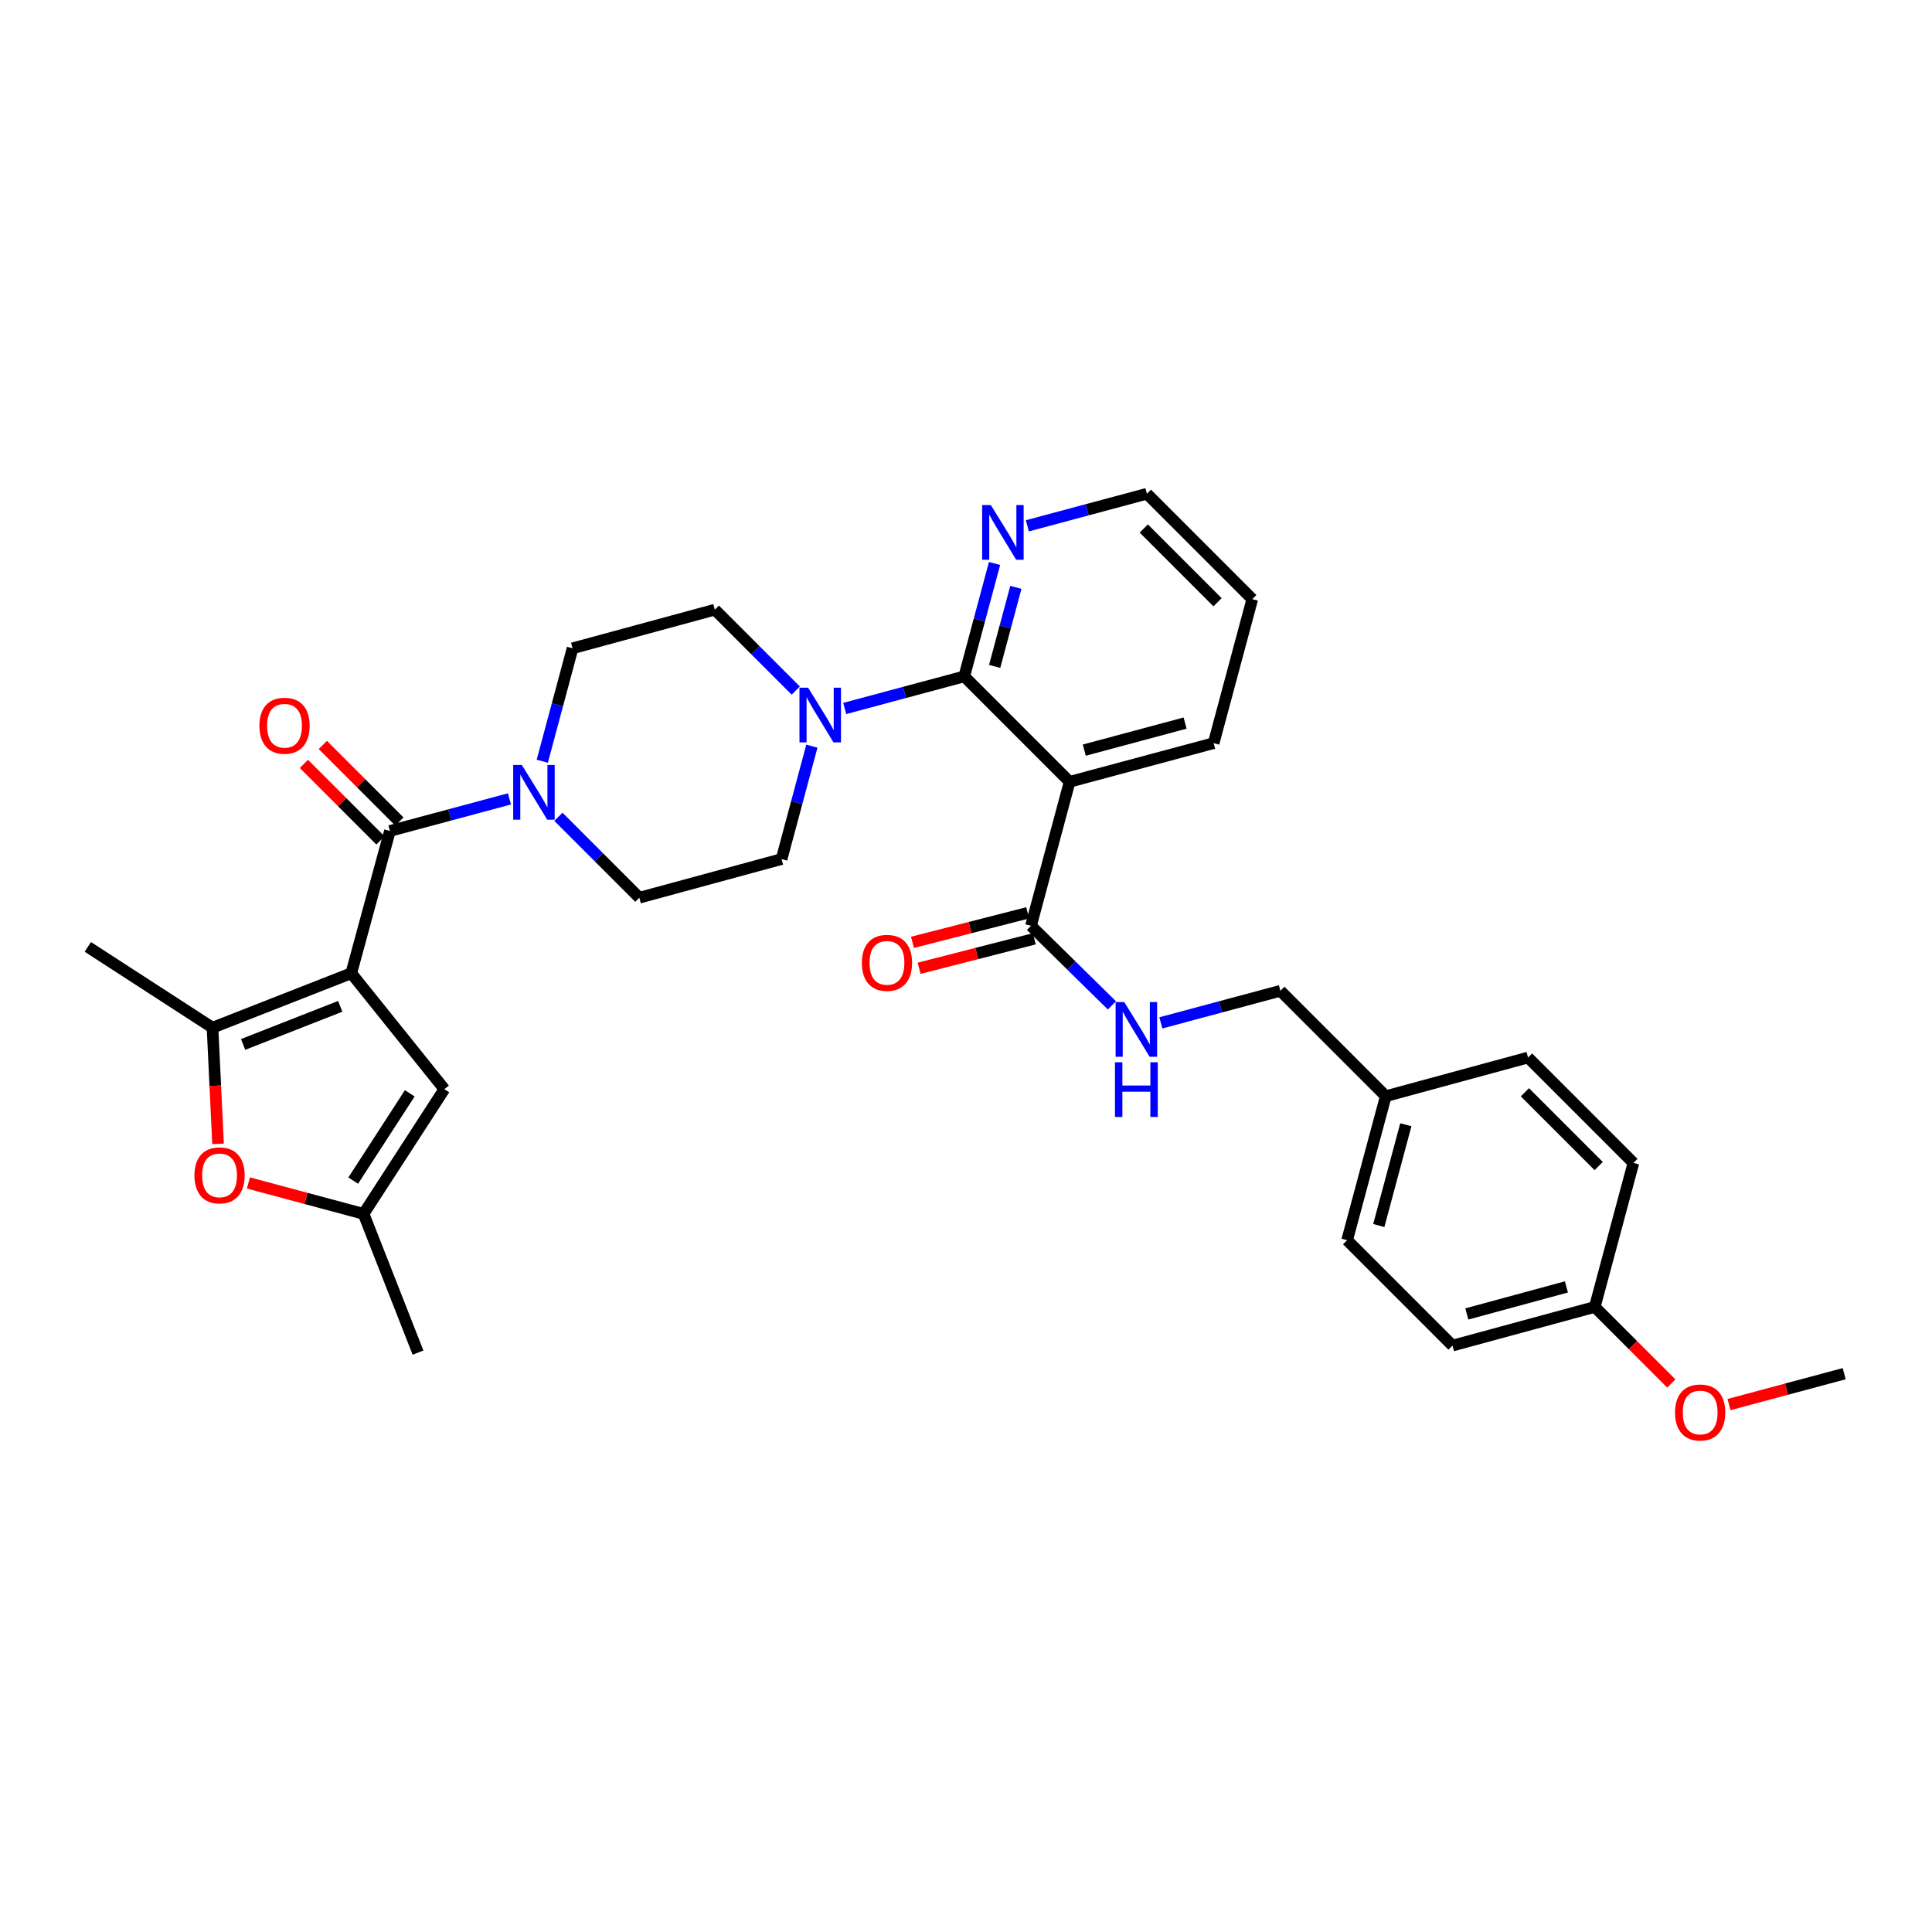 <?xml version='1.0' encoding='iso-8859-1'?>
<svg version='1.1' baseProfile='full'
              xmlns='http://www.w3.org/2000/svg'
                      xmlns:rdkit='http://www.rdkit.org/xml'
                      xmlns:xlink='http://www.w3.org/1999/xlink'
                  xml:space='preserve'
width='1000px' height='1000px' viewBox='0 0 1000 1000'>
<!-- END OF HEADER -->
<rect style='opacity:1.0;fill:#FFFFFF;stroke:none' width='1000' height='1000' x='0' y='0'> </rect>
<path class='bond-0' d='M 263.696,413.507 L 232.758,421.809' style='fill:none;fill-rule:evenodd;stroke:#0000FF;stroke-width:6px;stroke-linecap:butt;stroke-linejoin:miter;stroke-opacity:1' />
<path class='bond-0' d='M 232.758,421.809 L 201.82,430.11' style='fill:none;fill-rule:evenodd;stroke:#000000;stroke-width:6px;stroke-linecap:butt;stroke-linejoin:miter;stroke-opacity:1' />
<path class='bond-1' d='M 280.681,394.018 L 288.521,364.79' style='fill:none;fill-rule:evenodd;stroke:#0000FF;stroke-width:6px;stroke-linecap:butt;stroke-linejoin:miter;stroke-opacity:1' />
<path class='bond-1' d='M 288.521,364.79 L 296.36,335.562' style='fill:none;fill-rule:evenodd;stroke:#000000;stroke-width:6px;stroke-linecap:butt;stroke-linejoin:miter;stroke-opacity:1' />
<path class='bond-2' d='M 289.034,422.778 L 309.97,443.717' style='fill:none;fill-rule:evenodd;stroke:#0000FF;stroke-width:6px;stroke-linecap:butt;stroke-linejoin:miter;stroke-opacity:1' />
<path class='bond-2' d='M 309.97,443.717 L 330.907,464.657' style='fill:none;fill-rule:evenodd;stroke:#000000;stroke-width:6px;stroke-linecap:butt;stroke-linejoin:miter;stroke-opacity:1' />
<path class='bond-3' d='M 206.72,425.21 L 186.91,405.4' style='fill:none;fill-rule:evenodd;stroke:#000000;stroke-width:6px;stroke-linecap:butt;stroke-linejoin:miter;stroke-opacity:1' />
<path class='bond-3' d='M 186.91,405.4 L 167.099,385.589' style='fill:none;fill-rule:evenodd;stroke:#FF0000;stroke-width:6px;stroke-linecap:butt;stroke-linejoin:miter;stroke-opacity:1' />
<path class='bond-3' d='M 196.92,435.01 L 177.11,415.199' style='fill:none;fill-rule:evenodd;stroke:#000000;stroke-width:6px;stroke-linecap:butt;stroke-linejoin:miter;stroke-opacity:1' />
<path class='bond-3' d='M 177.11,415.199 L 157.299,395.389' style='fill:none;fill-rule:evenodd;stroke:#FF0000;stroke-width:6px;stroke-linecap:butt;stroke-linejoin:miter;stroke-opacity:1' />
<path class='bond-4' d='M 201.82,430.11 L 181.817,503.747' style='fill:none;fill-rule:evenodd;stroke:#000000;stroke-width:6px;stroke-linecap:butt;stroke-linejoin:miter;stroke-opacity:1' />
<path class='bond-5' d='M 296.36,335.562 L 369.997,315.567' style='fill:none;fill-rule:evenodd;stroke:#000000;stroke-width:6px;stroke-linecap:butt;stroke-linejoin:miter;stroke-opacity:1' />
<path class='bond-6' d='M 330.907,464.657 L 404.544,444.654' style='fill:none;fill-rule:evenodd;stroke:#000000;stroke-width:6px;stroke-linecap:butt;stroke-linejoin:miter;stroke-opacity:1' />
<path class='bond-7' d='M 648.181,310.108 L 593.639,255.566' style='fill:none;fill-rule:evenodd;stroke:#000000;stroke-width:6px;stroke-linecap:butt;stroke-linejoin:miter;stroke-opacity:1' />
<path class='bond-7' d='M 630.2,311.727 L 592.021,273.547' style='fill:none;fill-rule:evenodd;stroke:#000000;stroke-width:6px;stroke-linecap:butt;stroke-linejoin:miter;stroke-opacity:1' />
<path class='bond-8' d='M 648.181,310.108 L 628.178,384.653' style='fill:none;fill-rule:evenodd;stroke:#000000;stroke-width:6px;stroke-linecap:butt;stroke-linejoin:miter;stroke-opacity:1' />
<path class='bond-9' d='M 593.639,255.566 L 562.702,263.865' style='fill:none;fill-rule:evenodd;stroke:#000000;stroke-width:6px;stroke-linecap:butt;stroke-linejoin:miter;stroke-opacity:1' />
<path class='bond-9' d='M 562.702,263.865 L 531.764,272.163' style='fill:none;fill-rule:evenodd;stroke:#0000FF;stroke-width:6px;stroke-linecap:butt;stroke-linejoin:miter;stroke-opacity:1' />
<path class='bond-10' d='M 514.777,291.651 L 506.934,320.879' style='fill:none;fill-rule:evenodd;stroke:#0000FF;stroke-width:6px;stroke-linecap:butt;stroke-linejoin:miter;stroke-opacity:1' />
<path class='bond-10' d='M 506.934,320.879 L 499.091,350.106' style='fill:none;fill-rule:evenodd;stroke:#000000;stroke-width:6px;stroke-linecap:butt;stroke-linejoin:miter;stroke-opacity:1' />
<path class='bond-10' d='M 525.809,304.011 L 520.32,324.47' style='fill:none;fill-rule:evenodd;stroke:#0000FF;stroke-width:6px;stroke-linecap:butt;stroke-linejoin:miter;stroke-opacity:1' />
<path class='bond-10' d='M 520.32,324.47 L 514.83,344.93' style='fill:none;fill-rule:evenodd;stroke:#000000;stroke-width:6px;stroke-linecap:butt;stroke-linejoin:miter;stroke-opacity:1' />
<path class='bond-11' d='M 499.091,350.106 L 553.634,404.656' style='fill:none;fill-rule:evenodd;stroke:#000000;stroke-width:6px;stroke-linecap:butt;stroke-linejoin:miter;stroke-opacity:1' />
<path class='bond-12' d='M 499.091,350.106 L 468.154,358.408' style='fill:none;fill-rule:evenodd;stroke:#000000;stroke-width:6px;stroke-linecap:butt;stroke-linejoin:miter;stroke-opacity:1' />
<path class='bond-12' d='M 468.154,358.408 L 437.216,366.71' style='fill:none;fill-rule:evenodd;stroke:#0000FF;stroke-width:6px;stroke-linecap:butt;stroke-linejoin:miter;stroke-opacity:1' />
<path class='bond-13' d='M 553.634,404.656 L 628.178,384.653' style='fill:none;fill-rule:evenodd;stroke:#000000;stroke-width:6px;stroke-linecap:butt;stroke-linejoin:miter;stroke-opacity:1' />
<path class='bond-13' d='M 561.224,388.27 L 613.405,374.268' style='fill:none;fill-rule:evenodd;stroke:#000000;stroke-width:6px;stroke-linecap:butt;stroke-linejoin:miter;stroke-opacity:1' />
<path class='bond-14' d='M 553.634,404.656 L 533.638,479.201' style='fill:none;fill-rule:evenodd;stroke:#000000;stroke-width:6px;stroke-linecap:butt;stroke-linejoin:miter;stroke-opacity:1' />
<path class='bond-15' d='M 411.878,357.443 L 390.937,336.505' style='fill:none;fill-rule:evenodd;stroke:#0000FF;stroke-width:6px;stroke-linecap:butt;stroke-linejoin:miter;stroke-opacity:1' />
<path class='bond-15' d='M 390.937,336.505 L 369.997,315.567' style='fill:none;fill-rule:evenodd;stroke:#000000;stroke-width:6px;stroke-linecap:butt;stroke-linejoin:miter;stroke-opacity:1' />
<path class='bond-16' d='M 420.229,386.199 L 412.386,415.427' style='fill:none;fill-rule:evenodd;stroke:#0000FF;stroke-width:6px;stroke-linecap:butt;stroke-linejoin:miter;stroke-opacity:1' />
<path class='bond-16' d='M 412.386,415.427 L 404.544,444.654' style='fill:none;fill-rule:evenodd;stroke:#000000;stroke-width:6px;stroke-linecap:butt;stroke-linejoin:miter;stroke-opacity:1' />
<path class='bond-17' d='M 531.92,472.488 L 502.109,480.121' style='fill:none;fill-rule:evenodd;stroke:#000000;stroke-width:6px;stroke-linecap:butt;stroke-linejoin:miter;stroke-opacity:1' />
<path class='bond-17' d='M 502.109,480.121 L 472.298,487.754' style='fill:none;fill-rule:evenodd;stroke:#FF0000;stroke-width:6px;stroke-linecap:butt;stroke-linejoin:miter;stroke-opacity:1' />
<path class='bond-17' d='M 535.357,485.914 L 505.547,493.547' style='fill:none;fill-rule:evenodd;stroke:#000000;stroke-width:6px;stroke-linecap:butt;stroke-linejoin:miter;stroke-opacity:1' />
<path class='bond-17' d='M 505.547,493.547 L 475.736,501.18' style='fill:none;fill-rule:evenodd;stroke:#FF0000;stroke-width:6px;stroke-linecap:butt;stroke-linejoin:miter;stroke-opacity:1' />
<path class='bond-18' d='M 533.638,479.201 L 554.583,499.797' style='fill:none;fill-rule:evenodd;stroke:#000000;stroke-width:6px;stroke-linecap:butt;stroke-linejoin:miter;stroke-opacity:1' />
<path class='bond-18' d='M 554.583,499.797 L 575.528,520.393' style='fill:none;fill-rule:evenodd;stroke:#0000FF;stroke-width:6px;stroke-linecap:butt;stroke-linejoin:miter;stroke-opacity:1' />
<path class='bond-19' d='M 600.85,529.436 L 631.788,521.138' style='fill:none;fill-rule:evenodd;stroke:#0000FF;stroke-width:6px;stroke-linecap:butt;stroke-linejoin:miter;stroke-opacity:1' />
<path class='bond-19' d='M 631.788,521.138 L 662.725,512.84' style='fill:none;fill-rule:evenodd;stroke:#000000;stroke-width:6px;stroke-linecap:butt;stroke-linejoin:miter;stroke-opacity:1' />
<path class='bond-20' d='M 662.725,512.84 L 717.275,567.382' style='fill:none;fill-rule:evenodd;stroke:#000000;stroke-width:6px;stroke-linecap:butt;stroke-linejoin:miter;stroke-opacity:1' />
<path class='bond-21' d='M 717.275,567.382 L 697.272,641.927' style='fill:none;fill-rule:evenodd;stroke:#000000;stroke-width:6px;stroke-linecap:butt;stroke-linejoin:miter;stroke-opacity:1' />
<path class='bond-21' d='M 727.66,582.155 L 713.658,634.336' style='fill:none;fill-rule:evenodd;stroke:#000000;stroke-width:6px;stroke-linecap:butt;stroke-linejoin:miter;stroke-opacity:1' />
<path class='bond-22' d='M 717.275,567.382 L 790.912,547.379' style='fill:none;fill-rule:evenodd;stroke:#000000;stroke-width:6px;stroke-linecap:butt;stroke-linejoin:miter;stroke-opacity:1' />
<path class='bond-23' d='M 697.272,641.927 L 751.814,696.476' style='fill:none;fill-rule:evenodd;stroke:#000000;stroke-width:6px;stroke-linecap:butt;stroke-linejoin:miter;stroke-opacity:1' />
<path class='bond-24' d='M 751.814,696.476 L 825.451,676.473' style='fill:none;fill-rule:evenodd;stroke:#000000;stroke-width:6px;stroke-linecap:butt;stroke-linejoin:miter;stroke-opacity:1' />
<path class='bond-24' d='M 759.227,680.102 L 810.772,666.1' style='fill:none;fill-rule:evenodd;stroke:#000000;stroke-width:6px;stroke-linecap:butt;stroke-linejoin:miter;stroke-opacity:1' />
<path class='bond-25' d='M 825.451,676.473 L 845.454,601.928' style='fill:none;fill-rule:evenodd;stroke:#000000;stroke-width:6px;stroke-linecap:butt;stroke-linejoin:miter;stroke-opacity:1' />
<path class='bond-26' d='M 825.451,676.473 L 845.261,696.281' style='fill:none;fill-rule:evenodd;stroke:#000000;stroke-width:6px;stroke-linecap:butt;stroke-linejoin:miter;stroke-opacity:1' />
<path class='bond-26' d='M 845.261,696.281 L 865.072,716.089' style='fill:none;fill-rule:evenodd;stroke:#FF0000;stroke-width:6px;stroke-linecap:butt;stroke-linejoin:miter;stroke-opacity:1' />
<path class='bond-27' d='M 845.454,601.928 L 790.912,547.379' style='fill:none;fill-rule:evenodd;stroke:#000000;stroke-width:6px;stroke-linecap:butt;stroke-linejoin:miter;stroke-opacity:1' />
<path class='bond-27' d='M 827.472,603.545 L 789.293,565.36' style='fill:none;fill-rule:evenodd;stroke:#000000;stroke-width:6px;stroke-linecap:butt;stroke-linejoin:miter;stroke-opacity:1' />
<path class='bond-28' d='M 894.93,727.011 L 924.738,719.016' style='fill:none;fill-rule:evenodd;stroke:#FF0000;stroke-width:6px;stroke-linecap:butt;stroke-linejoin:miter;stroke-opacity:1' />
<path class='bond-28' d='M 924.738,719.016 L 954.545,711.02' style='fill:none;fill-rule:evenodd;stroke:#000000;stroke-width:6px;stroke-linecap:butt;stroke-linejoin:miter;stroke-opacity:1' />
<path class='bond-29' d='M 181.817,503.747 L 230,563.747' style='fill:none;fill-rule:evenodd;stroke:#000000;stroke-width:6px;stroke-linecap:butt;stroke-linejoin:miter;stroke-opacity:1' />
<path class='bond-30' d='M 181.817,503.747 L 109.998,531.926' style='fill:none;fill-rule:evenodd;stroke:#000000;stroke-width:6px;stroke-linecap:butt;stroke-linejoin:miter;stroke-opacity:1' />
<path class='bond-30' d='M 176.107,520.875 L 125.833,540.6' style='fill:none;fill-rule:evenodd;stroke:#000000;stroke-width:6px;stroke-linecap:butt;stroke-linejoin:miter;stroke-opacity:1' />
<path class='bond-31' d='M 230,563.747 L 188.185,628.291' style='fill:none;fill-rule:evenodd;stroke:#000000;stroke-width:6px;stroke-linecap:butt;stroke-linejoin:miter;stroke-opacity:1' />
<path class='bond-31' d='M 212.096,565.894 L 182.826,611.074' style='fill:none;fill-rule:evenodd;stroke:#000000;stroke-width:6px;stroke-linecap:butt;stroke-linejoin:miter;stroke-opacity:1' />
<path class='bond-32' d='M 109.998,531.926 L 111.432,561.992' style='fill:none;fill-rule:evenodd;stroke:#000000;stroke-width:6px;stroke-linecap:butt;stroke-linejoin:miter;stroke-opacity:1' />
<path class='bond-32' d='M 111.432,561.992 L 112.866,592.057' style='fill:none;fill-rule:evenodd;stroke:#FF0000;stroke-width:6px;stroke-linecap:butt;stroke-linejoin:miter;stroke-opacity:1' />
<path class='bond-33' d='M 109.998,531.926 L 45.455,490.111' style='fill:none;fill-rule:evenodd;stroke:#000000;stroke-width:6px;stroke-linecap:butt;stroke-linejoin:miter;stroke-opacity:1' />
<path class='bond-34' d='M 188.185,628.291 L 216.364,700.11' style='fill:none;fill-rule:evenodd;stroke:#000000;stroke-width:6px;stroke-linecap:butt;stroke-linejoin:miter;stroke-opacity:1' />
<path class='bond-35' d='M 188.185,628.291 L 158.377,620.293' style='fill:none;fill-rule:evenodd;stroke:#000000;stroke-width:6px;stroke-linecap:butt;stroke-linejoin:miter;stroke-opacity:1' />
<path class='bond-35' d='M 158.377,620.293 L 128.569,612.294' style='fill:none;fill-rule:evenodd;stroke:#FF0000;stroke-width:6px;stroke-linecap:butt;stroke-linejoin:miter;stroke-opacity:1' />
<path  class='atom-0' d='M 270.105 395.947
L 279.385 410.947
Q 280.305 412.427, 281.785 415.107
Q 283.265 417.787, 283.345 417.947
L 283.345 395.947
L 287.105 395.947
L 287.105 424.267
L 283.225 424.267
L 273.265 407.867
Q 272.105 405.947, 270.865 403.747
Q 269.665 401.547, 269.305 400.867
L 269.305 424.267
L 265.625 424.267
L 265.625 395.947
L 270.105 395.947
' fill='#0000FF'/>
<path  class='atom-2' d='M 134.271 375.64
Q 134.271 368.84, 137.631 365.04
Q 140.991 361.24, 147.271 361.24
Q 153.551 361.24, 156.911 365.04
Q 160.271 368.84, 160.271 375.64
Q 160.271 382.52, 156.871 386.44
Q 153.471 390.32, 147.271 390.32
Q 141.031 390.32, 137.631 386.44
Q 134.271 382.56, 134.271 375.64
M 147.271 387.12
Q 151.591 387.12, 153.911 384.24
Q 156.271 381.32, 156.271 375.64
Q 156.271 370.08, 153.911 367.28
Q 151.591 364.44, 147.271 364.44
Q 142.951 364.44, 140.591 367.24
Q 138.271 370.04, 138.271 375.64
Q 138.271 381.36, 140.591 384.24
Q 142.951 387.12, 147.271 387.12
' fill='#FF0000'/>
<path  class='atom-7' d='M 512.834 261.402
L 522.114 276.402
Q 523.034 277.882, 524.514 280.562
Q 525.994 283.242, 526.074 283.402
L 526.074 261.402
L 529.834 261.402
L 529.834 289.722
L 525.954 289.722
L 515.994 273.322
Q 514.834 271.402, 513.594 269.202
Q 512.394 267.002, 512.034 266.322
L 512.034 289.722
L 508.354 289.722
L 508.354 261.402
L 512.834 261.402
' fill='#0000FF'/>
<path  class='atom-11' d='M 418.287 355.949
L 427.567 370.949
Q 428.487 372.429, 429.967 375.109
Q 431.447 377.789, 431.527 377.949
L 431.527 355.949
L 435.287 355.949
L 435.287 384.269
L 431.407 384.269
L 421.447 367.869
Q 420.287 365.949, 419.047 363.749
Q 417.847 361.549, 417.487 360.869
L 417.487 384.269
L 413.807 384.269
L 413.807 355.949
L 418.287 355.949
' fill='#0000FF'/>
<path  class='atom-15' d='M 446.093 498.368
Q 446.093 491.568, 449.453 487.768
Q 452.813 483.968, 459.093 483.968
Q 465.373 483.968, 468.733 487.768
Q 472.093 491.568, 472.093 498.368
Q 472.093 505.248, 468.693 509.168
Q 465.293 513.048, 459.093 513.048
Q 452.853 513.048, 449.453 509.168
Q 446.093 505.288, 446.093 498.368
M 459.093 509.848
Q 463.413 509.848, 465.733 506.968
Q 468.093 504.048, 468.093 498.368
Q 468.093 492.808, 465.733 490.008
Q 463.413 487.168, 459.093 487.168
Q 454.773 487.168, 452.413 489.968
Q 450.093 492.768, 450.093 498.368
Q 450.093 504.088, 452.413 506.968
Q 454.773 509.848, 459.093 509.848
' fill='#FF0000'/>
<path  class='atom-16' d='M 581.92 518.675
L 591.2 533.675
Q 592.12 535.155, 593.6 537.835
Q 595.08 540.515, 595.16 540.675
L 595.16 518.675
L 598.92 518.675
L 598.92 546.995
L 595.04 546.995
L 585.08 530.595
Q 583.92 528.675, 582.68 526.475
Q 581.48 524.275, 581.12 523.595
L 581.12 546.995
L 577.44 546.995
L 577.44 518.675
L 581.92 518.675
' fill='#0000FF'/>
<path  class='atom-16' d='M 577.1 549.827
L 580.94 549.827
L 580.94 561.867
L 595.42 561.867
L 595.42 549.827
L 599.26 549.827
L 599.26 578.147
L 595.42 578.147
L 595.42 565.067
L 580.94 565.067
L 580.94 578.147
L 577.1 578.147
L 577.1 549.827
' fill='#0000FF'/>
<path  class='atom-24' d='M 867.001 731.095
Q 867.001 724.295, 870.361 720.495
Q 873.721 716.695, 880.001 716.695
Q 886.281 716.695, 889.641 720.495
Q 893.001 724.295, 893.001 731.095
Q 893.001 737.975, 889.601 741.895
Q 886.201 745.775, 880.001 745.775
Q 873.761 745.775, 870.361 741.895
Q 867.001 738.015, 867.001 731.095
M 880.001 742.575
Q 884.321 742.575, 886.641 739.695
Q 889.001 736.775, 889.001 731.095
Q 889.001 725.535, 886.641 722.735
Q 884.321 719.895, 880.001 719.895
Q 875.681 719.895, 873.321 722.695
Q 871.001 725.495, 871.001 731.095
Q 871.001 736.815, 873.321 739.695
Q 875.681 742.575, 880.001 742.575
' fill='#FF0000'/>
<path  class='atom-30' d='M 100.64 608.368
Q 100.64 601.568, 104 597.768
Q 107.36 593.968, 113.64 593.968
Q 119.92 593.968, 123.28 597.768
Q 126.64 601.568, 126.64 608.368
Q 126.64 615.248, 123.24 619.168
Q 119.84 623.048, 113.64 623.048
Q 107.4 623.048, 104 619.168
Q 100.64 615.288, 100.64 608.368
M 113.64 619.848
Q 117.96 619.848, 120.28 616.968
Q 122.64 614.048, 122.64 608.368
Q 122.64 602.808, 120.28 600.008
Q 117.96 597.168, 113.64 597.168
Q 109.32 597.168, 106.96 599.968
Q 104.64 602.768, 104.64 608.368
Q 104.64 614.088, 106.96 616.968
Q 109.32 619.848, 113.64 619.848
' fill='#FF0000'/>
</svg>
